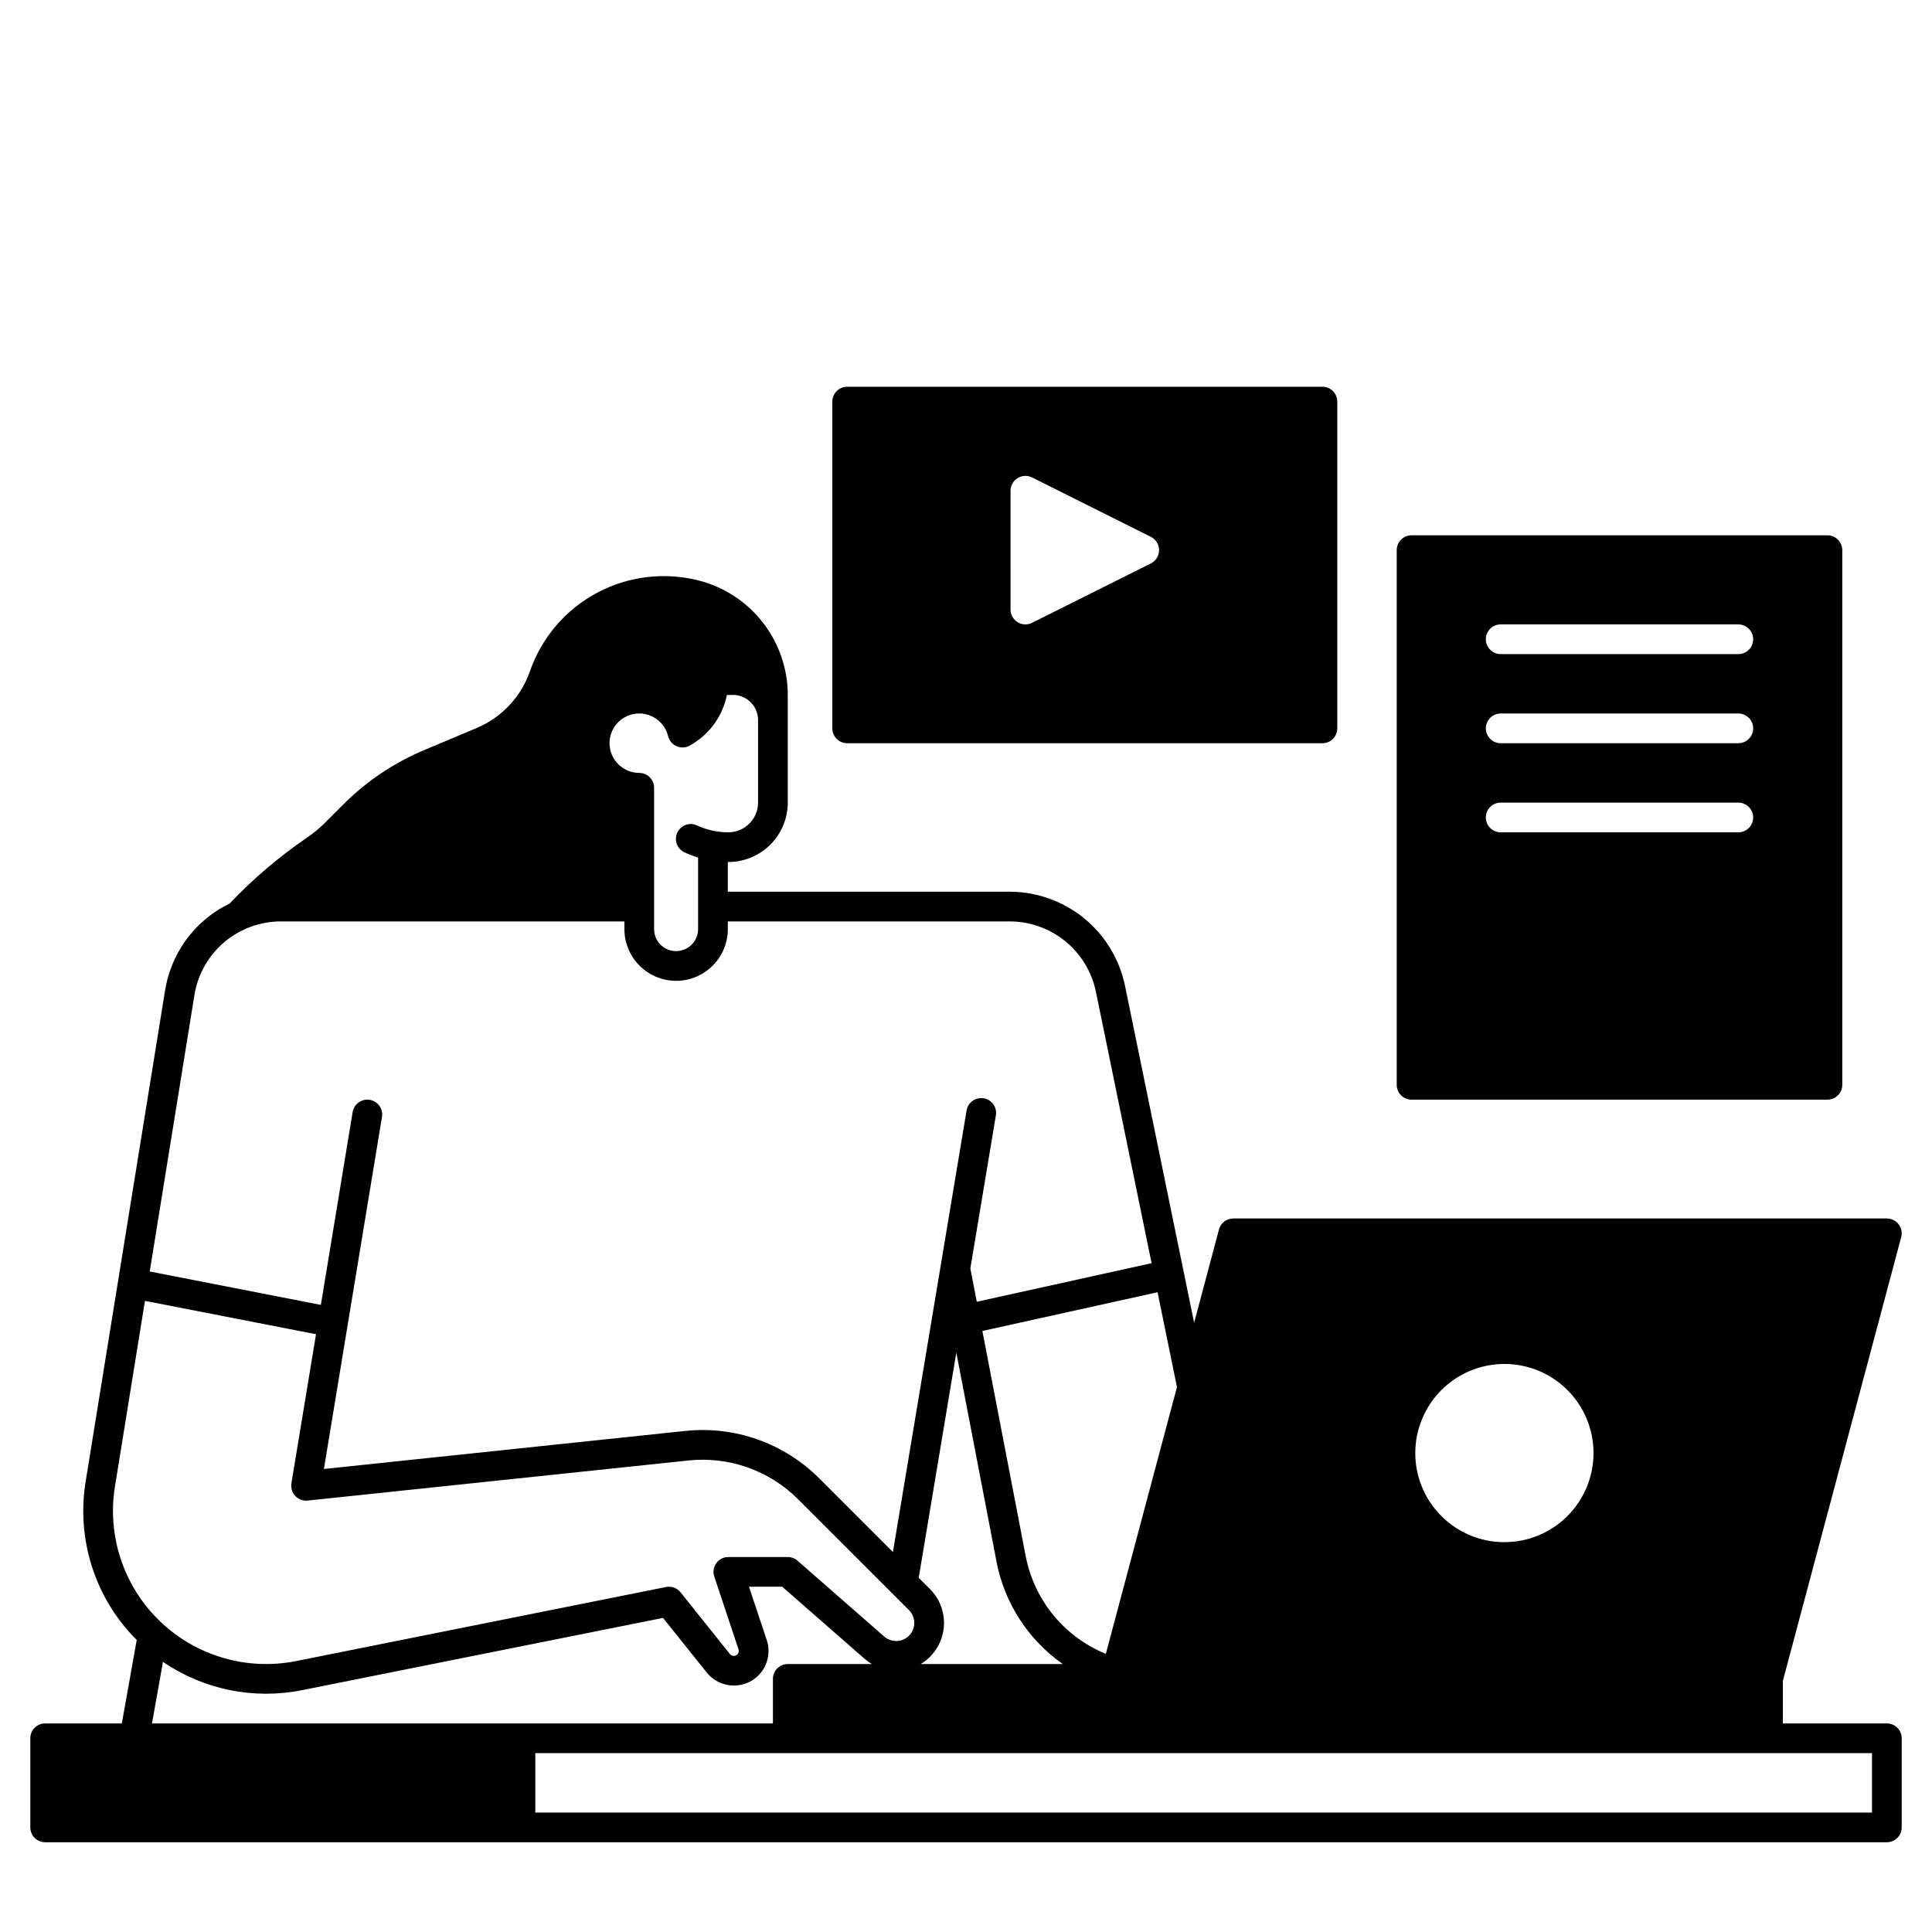 <?xml version="1.0" encoding="UTF-8"?>
<!-- Uploaded to: ICON Repo, www.svgrepo.com, Generator: ICON Repo Mixer Tools -->
<svg fill="#000000" width="800px" height="800px" version="1.1" viewBox="144 144 512 512" xmlns="http://www.w3.org/2000/svg">
 <g>
  <path d="m644.03 600.73h-27.551v-11.285l31.359-117.59c0.312-1.18 0.059-2.441-0.688-3.41s-1.898-1.539-3.121-1.539h-173.18c-1.785 0.004-3.348 1.199-3.809 2.922l-6.582 24.719-18.332-89.355c-1.461-7.016-5.289-13.312-10.84-17.844-5.551-4.527-12.492-7.012-19.656-7.031h-74.754v-7.875c4.199 0.039 8.242-1.605 11.227-4.559 2.984-2.957 4.664-6.984 4.664-11.184v-28.516c-0.008-6.902-2.297-13.609-6.504-19.082-4.211-5.469-10.105-9.398-16.777-11.176-9.145-2.422-18.867-1.297-27.219 3.148-8.355 4.441-14.723 11.875-17.828 20.809-2.352 6.785-7.473 12.25-14.09 15.039l-13.973 5.875v-0.004c-8.008 3.375-15.285 8.27-21.422 14.418l-5.324 5.324c-1.418 1.348-2.949 2.574-4.578 3.66-7.32 5.039-14.098 10.824-20.219 17.27-2.359 1.137-4.562 2.57-6.555 4.269-5.617 4.789-9.348 11.418-10.527 18.707l-21.059 130.22c-2.281 14.023 1.719 28.344 10.941 39.152 0.828 0.973 1.703 1.898 2.598 2.793l-3.945 22.121h-20.32c-2.172 0-3.934 1.762-3.934 3.938v23.617c0 1.043 0.414 2.043 1.152 2.781 0.738 0.738 1.738 1.152 2.781 1.152h488.07c1.043 0 2.047-0.414 2.781-1.152 0.738-0.738 1.156-1.738 1.156-2.781v-23.617c0-1.043-0.418-2.047-1.156-2.785-0.734-0.738-1.738-1.152-2.781-1.152zm-101.35-95.27c6.262 0 12.27 2.488 16.699 6.918 4.43 4.426 6.918 10.434 6.918 16.695 0 6.266-2.488 12.273-6.918 16.699-4.43 4.43-10.438 6.918-16.699 6.918-6.266 0-12.27-2.488-16.699-6.918-4.43-4.426-6.918-10.434-6.918-16.699 0.008-6.258 2.496-12.262 6.926-16.691 4.426-4.426 10.43-6.918 16.691-6.922zm-86.77 6.121-18.852 70.711-0.004-0.004c-11.047-4.512-19.051-14.316-21.262-26.043l-11.453-59.523 46.426-10.262zm-65.445 53.551-3-2.992 9.969-59.68 10.629 55.27h-0.004c2.086 11.031 8.398 20.812 17.594 27.258h-37.66c3.356-2.008 5.602-5.445 6.082-9.328 0.484-3.879-0.848-7.762-3.609-10.531zm-77.059-232.05c3.328 0.004 6.293 2.094 7.418 5.227 0.09 0.254 0.168 0.512 0.234 0.777h0.004c0.289 1.191 1.121 2.184 2.246 2.672 1.129 0.492 2.418 0.426 3.488-0.172 0.922-0.516 1.801-1.098 2.629-1.742 3.727-2.906 6.285-7.051 7.211-11.68h1.617c3.664 0.004 6.637 2.973 6.641 6.641v21.895c-0.008 4.344-3.527 7.867-7.871 7.871-2.887 0.008-5.742-0.621-8.355-1.852-1.957-0.875-4.258-0.02-5.168 1.922-0.914 1.941-0.102 4.258 1.824 5.203 1.191 0.559 2.422 1.031 3.68 1.418v18.961c-0.008 3.219-2.609 5.824-5.828 5.836-3.219-0.004-5.832-2.613-5.832-5.836v-37.461c0-1.043-0.418-2.043-1.156-2.781-0.734-0.738-1.738-1.152-2.781-1.152-4.348 0-7.871-3.527-7.871-7.875 0-4.348 3.523-7.871 7.871-7.871zm-117.88 74.617c0.875-5.445 3.664-10.398 7.863-13.977 4.203-3.574 9.539-5.539 15.055-5.535h91.027v2.035c0.012 7.566 6.141 13.699 13.707 13.707 7.566-0.004 13.699-6.141 13.699-13.707v-2.035h74.754c5.352 0.016 10.535 1.871 14.684 5.25 4.144 3.383 7.004 8.09 8.098 13.328l14.77 71.988-46.328 10.234-1.703-8.848 6.762-40.512c0.184-1.031-0.055-2.098-0.66-2.953-0.605-0.859-1.531-1.441-2.566-1.613s-2.098 0.074-2.949 0.688c-0.852 0.613-1.426 1.543-1.59 2.582l-19.52 116.97-19.465-19.465c-9.352-9.395-22.461-14.035-35.641-12.613l-95.684 10.074 15.391-93.305v0.004c0.352-2.148-1.102-4.176-3.25-4.527-2.144-0.355-4.172 1.102-4.527 3.246l-8.422 51.098-45.352-8.855zm-21.059 130.22 7.949-49.18 45.332 8.848-6.523 39.527h0.004c-0.199 1.211 0.18 2.445 1.023 3.336 0.844 0.895 2.055 1.344 3.273 1.219l100.82-10.617h0.004c10.812-1.172 21.574 2.637 29.242 10.352l29.293 29.285c1.836 1.828 1.887 4.781 0.117 6.676-1.766 1.895-4.719 2.043-6.668 0.34l-22.977-20.102v-0.004c-0.715-0.629-1.637-0.973-2.59-0.973h-15.742c-1.27-0.004-2.461 0.605-3.199 1.633s-0.938 2.352-0.531 3.551l6.434 19.316c0.043 0.129 0.062 0.262 0.062 0.395-0.004 0.492-0.281 0.945-0.719 1.172-0.562 0.27-1.238 0.125-1.633-0.355l-13.086-16.363h-0.004c-0.918-1.152-2.402-1.691-3.848-1.398l-98.004 19.621c-13.047 2.609-26.543-1.34-36.125-10.57-9.582-9.23-14.031-22.574-11.906-35.707zm12.723 46.492v0.004c10.777 7.356 24.066 10.059 36.863 7.496l95.656-19.148 11.602 14.504h-0.004c2.727 3.356 7.41 4.375 11.285 2.461 3.113-1.551 5.078-4.731 5.07-8.207 0.004-0.992-0.156-1.977-0.473-2.914l-4.703-14.109h8.809l21.863 19.129c0.59 0.512 1.223 0.965 1.898 1.359h-22.289c-2.172 0-3.934 1.762-3.934 3.934v11.809h-164.55zm452.91 39.934h-354.24v-15.746h354.24z"/>
  <path d="m368.51 340.96h125.95c1.047 0 2.047-0.414 2.785-1.152 0.738-0.738 1.152-1.738 1.152-2.781v-86.594c0-1.043-0.414-2.043-1.152-2.781-0.738-0.738-1.738-1.156-2.785-1.156h-125.95c-2.176 0-3.938 1.766-3.938 3.938v86.594c0 1.043 0.414 2.043 1.152 2.781 0.738 0.738 1.738 1.152 2.785 1.152zm43.297-66.914-0.004 0.004c0.004-1.363 0.711-2.629 1.871-3.348 1.16-0.715 2.606-0.781 3.828-0.176l31.488 15.742c1.336 0.668 2.18 2.031 2.18 3.523 0 1.492-0.844 2.859-2.18 3.523l-31.488 15.742v0.004c-0.547 0.27-1.148 0.41-1.762 0.41-2.172-0.004-3.93-1.762-3.938-3.934z"/>
  <path d="m518.08 435.42h110.21c1.043 0 2.043-0.414 2.781-1.152 0.738-0.738 1.152-1.738 1.152-2.781v-141.7c0-1.043-0.414-2.043-1.152-2.781-0.738-0.738-1.738-1.152-2.781-1.152h-110.21c-2.172 0-3.934 1.762-3.934 3.934v141.7c0 1.043 0.414 2.043 1.152 2.781s1.738 1.152 2.781 1.152zm23.617-125.95h62.977c2.172 0 3.934 1.766 3.934 3.938s-1.762 3.938-3.934 3.938h-62.977c-2.176 0-3.938-1.766-3.938-3.938s1.762-3.938 3.938-3.938zm0 23.617h62.977c2.172 0 3.934 1.762 3.934 3.938 0 2.172-1.762 3.934-3.934 3.934h-62.977c-2.176 0-3.938-1.762-3.938-3.934 0-2.176 1.762-3.938 3.938-3.938zm0 23.617h62.977c2.172 0 3.934 1.762 3.934 3.934 0 2.176-1.762 3.938-3.934 3.938h-62.977c-2.176 0-3.938-1.762-3.938-3.938 0-2.172 1.762-3.934 3.938-3.934z"/>
 </g>
</svg>